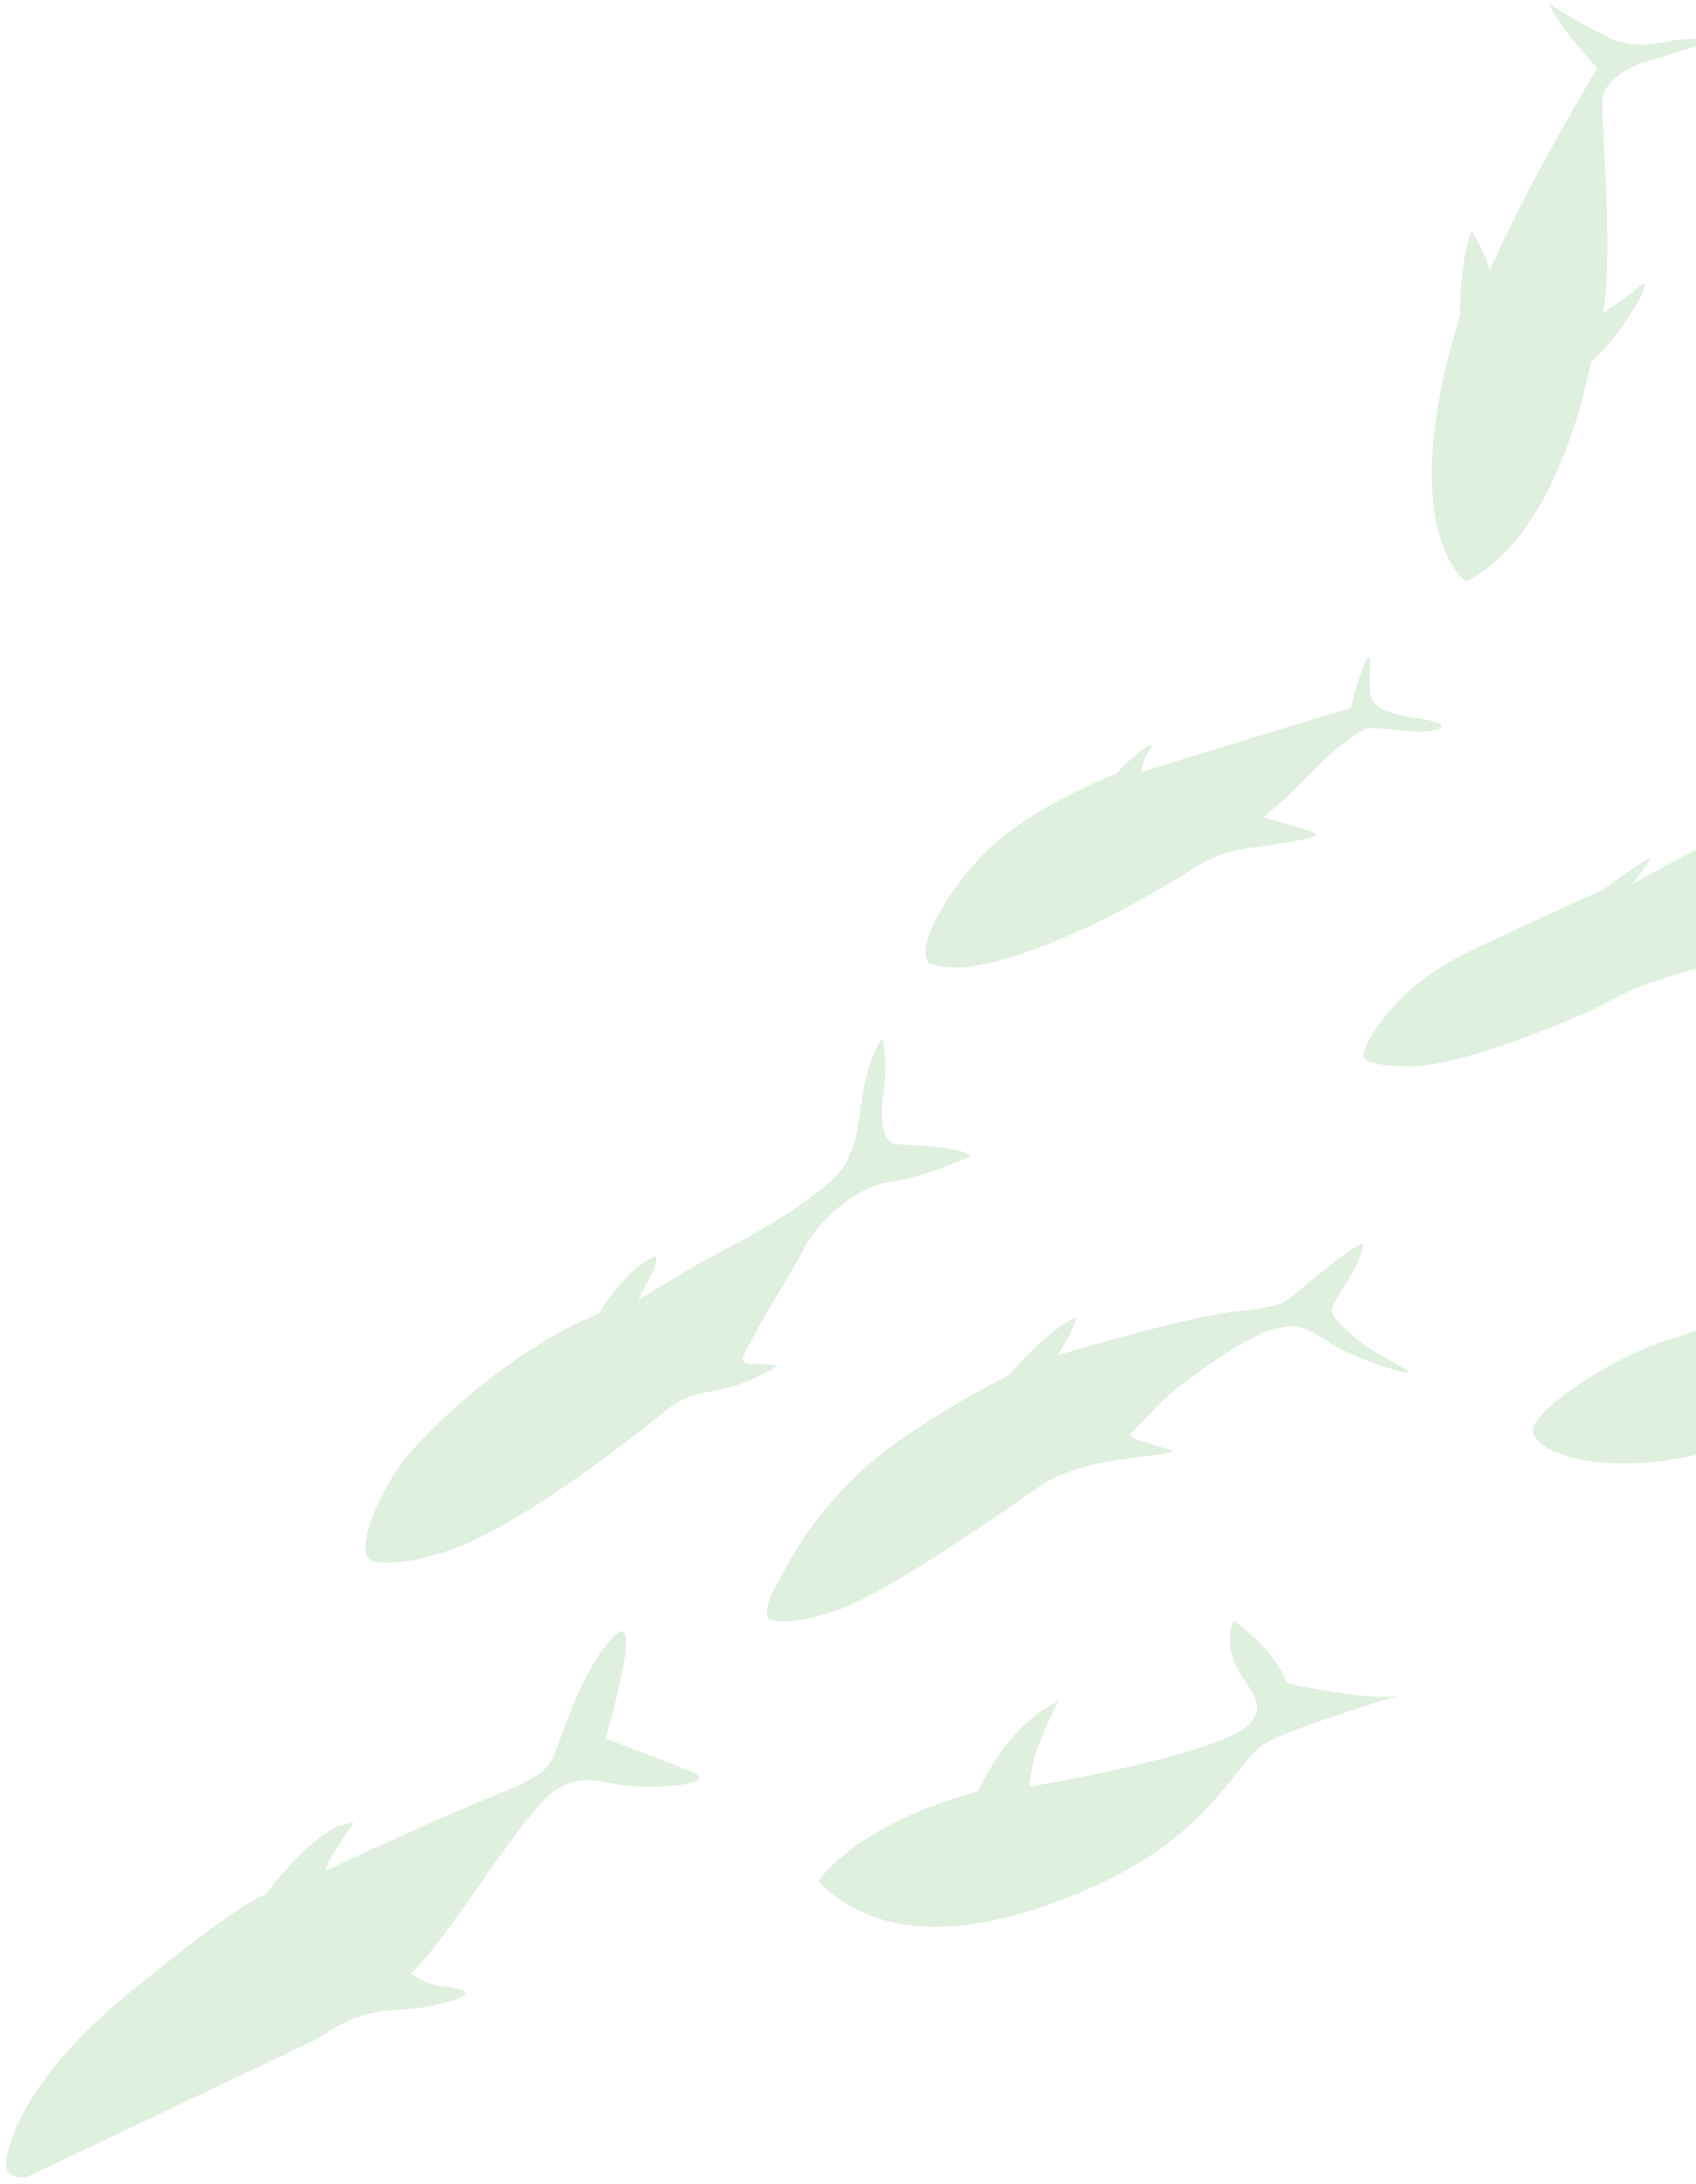 <svg xmlns="http://www.w3.org/2000/svg" xmlns:xlink="http://www.w3.org/1999/xlink" width="285" height="367" viewBox="0 0 285 367"><defs><clipPath id="a"><rect width="285" height="367" transform="translate(1635 3186)" fill="#fff" stroke="#707070" stroke-width="1"/></clipPath><clipPath id="b"><rect width="344" height="393" transform="translate(0 0.121)" fill="#72be6d"/></clipPath></defs><g transform="translate(-1635 -3186)" clip-path="url(#a)"><g transform="translate(1636 3158.479)" opacity="0.793"><g transform="translate(0 0.4)" opacity="0.288" clip-path="url(#b)"><path d="M3.6,220.513s-5.574,1.2-2.847-5.429c0,0,2.121-10.837,19.554-25.154,19.957-16.392,23.415-16.916,23.415-16.916S52.312,161.074,58.46,161c0,0-1.772,2.6-3.242,4.841a13.394,13.394,0,0,0-1.6,3.282s18.288-8.6,27.432-12.246S90.8,152,91.826,150.252s4.218-13.863,10.041-20.294-1.112,16.9-1.112,16.9,10.279,3.825,14.456,5.588-3.013,2.695-8.978,2.479-8.053-2.4-13.269.194S74.8,179.917,68.144,186.3c0,0,1.575,1.753,5.522,2.233,2.341.286,7.7,1.168-2.327,3.27-6.229,1.3-10.1-.634-18.911,5.466" transform="translate(0 172.382)" fill="#72be6d"/><path d="M177.214,76.452s2.861-10.3,7.613-15.252a11.313,11.313,0,0,1,.1,3.792,47.1,47.1,0,0,1-1.866,7.248s-1.028,1.789,1.784,2.088,8.72.733,11.169.255-6.061,2.568-9.032,3.09-9.116.995-11.5,4S160.6,99.29,155.443,103.263c0,0-.822,1.217,1.95,1.313s2.041-.4,2.774.094-4.743,2.833-8.336,3.956-8.819,2.57-12.906,4.956-25.178,11.286-34.015,11.04c-9.1-.253-7.489-1.772-7.117-3.114s4.832-10.071,16.918-15.916,22.911-10.607,22.911-10.607,7.072-5.162,7.87-5.333-2.957,4.389-2.957,4.389,13.587-7.8,34.677-17.59" transform="translate(130.675 81.68)" fill="#72be6d"/><path d="M130.178,22.861S123.232,15.468,122.092,12a79.316,79.316,0,0,0,7.018,4.2l3.259,1.657s2.971,1.732,8.69.709a29.891,29.891,0,0,1,9.064-.482s-8.39,2.744-11.56,3.631-7.311,3.392-7.547,6.478,1.941,26.383.091,35.834a64.826,64.826,0,0,0,6.274-4.6c2.718-2.332-2.259,7.444-8.318,12.906,0,0-4.975,28.958-20.971,36.765,0,0-12.232-8.266-.995-44.645,0,0-.18-8.758,1.931-14.24,0,0,2.8,4.726,3.041,6.721,0,0,5.7-13.484,18.108-34.071" transform="translate(137.251 15.697)" fill="#72be6d"/><path d="M58.3,171.836s6.5-9.654,26.854-15.055c0,0,4.79-11.106,13.461-15.118,0,0-3.741,7.332-4.305,10.832l-.567,3.5s31.618-5.281,36.859-10.408-5.731-8.336-2.528-17.525c0,0,6.777,4.565,9.018,10.549,0,0,14.545,3.226,18.946,2.011,0,0-17.192,5.141-22.357,7.934s-8.655,15.069-29.162,24.248C90.5,179.08,70.529,184.515,58.3,171.836" transform="translate(78.186 171.343)" fill="#72be6d"/><path d="M137.533,67.424a52.342,52.342,0,0,1,2.393-7.732c1.262-2.769.6,2.465.766,4.684.211,2.865,1.962,3.949,8.5,4.916,5.108.756,4.385,2.013.014,2.219-1.826.087-8.119-1.067-9.28-.471-3.675,1.892-6.946,5.129-9.816,8.046-1.44,1.463-2.566,2.629-4.083,4.012-.262.239-3.259,2.79-3.322,2.772,0,0,7.856,2.025,8.945,2.758s-7.828,1.889-10.188,2.259a23.183,23.183,0,0,0-10.469,3.577c-4.347,2.875-24.2,14.9-38.287,16.572a16.1,16.1,0,0,1-5.3-.4c-3.743-.712.358-10.158,8.128-18.342s22.53-13.765,22.53-13.765,3.867-4.179,5.569-4.691-1.288,1.243-1.3,4.4c0,0,12.454-3.874,35.209-10.808" transform="translate(88.501 78.6)" fill="#72be6d"/><path d="M83.8,123.06s19.011-9.4,22.621-15.617,1.519-13.388,6.2-21.193a20.5,20.5,0,0,1,.36,8.025c-.684,4.441-.44,9.219,1.547,9.692s10.544.18,12.99,2.114c0,0-7.245,3.483-13.618,4.382s-12.634,7.636-14.243,10.879S93.31,132.056,91.3,135.893s-3.142,5.094-.555,5.106a26.555,26.555,0,0,1,4.375.351,34.622,34.622,0,0,1-8.573,3.741c-4.115.976-6.236.7-9.83,3.469s-26.762,21.764-39.64,24.623a25.6,25.6,0,0,1-9.425,1.152c-4.9-.419,1.053-12.7,4.689-17.237s17.162-18.213,32.643-24.508c0,0,4.811-8,9.661-9.638a4.148,4.148,0,0,1-.41,2.318c-.6,1.325-2.62,5.01-2.62,5.01s10.53-6.379,12.18-7.22" transform="translate(34.6 115.272)" fill="#72be6d"/><path d="M134.957,112.288s5.225-.576,6.742-1.538,10.8-9.226,13.14-9.755c0,0-.1,2.168-2.453,6.037s-3.561,4.918-2.283,6.524a27.266,27.266,0,0,0,5.768,5.057c1.8,1.231,6.688,3.7,6.688,4.073s-8.21-1.807-13.018-4.8-5.576-3.507-9.891-2.442-16.4,9.38-19.959,13.435-4.813,4.2-3.294,4.89,5.775,1.739,6.344,2.123-5.246.852-9.952,1.611-9.355,2.257-12.14,4.186-25.536,18.03-34.071,20.884-10.813,1.814-11.459,1.545-.9-2.1.784-5.1,4.956-10.553,13.861-19.11,25.489-16.738,25.489-16.738,6.159-7.428,11.422-9.839a21.751,21.751,0,0,1-1.922,4.328l-1.266,2.123s23.565-7.121,31.47-7.5" transform="translate(73.254 135.046)" fill="#72be6d"/><path d="M177.468,112.83s6.316.726,7.046-.358-4.745-.7-3.839-6.035,2.189-14.027,2.842-15.106-4.05,9.362-6.461,13.409-9.394,10.769-14.57,11.9c0,0-1.667-1.92-.274-5.394s-4.6,7.3-6.609,8.971-16.851,8.184-23.3,10.08-18.915,8.812-22.317,13.955,16.31,11.993,40.846.541c0,0,9.132-.464,9.081-1.508s-2.7-1.695-2.7-1.695,12.749-16.869,20.254-28.764" transform="translate(146.984 121.98)" fill="#72be6d"/><path d="M153.749.916s1.311,1.18,4.705,4.307a28.167,28.167,0,0,0,4.378,3.626s7.376-7.8,9.121-8.849a48.38,48.38,0,0,1-4.708,11.492,24.469,24.469,0,0,0-3.678,14.91c.173,5.424.616,17.373.595,19.065s-.014,3.231,1.784,1.117a23.447,23.447,0,0,1,3.247-3.217,34.01,34.01,0,0,1-5.169,10.7c-4.064,5.831-5.522,10.94-6.637,13.5s-12.094,26.449-27.706,29.874c0,0-6.356-8.481,13.044-38.435a63.891,63.891,0,0,1,1.5-8.488s.325-.089.913,1.641l.585,1.732s7.021-12.494,8.905-16.132,5.543-13.709,5.438-17.117,1.3-1.906-.5-4.565S152.762,5.191,153.749.916" transform="translate(172.568 -0.388)" fill="#72be6d"/></g></g></g></svg>